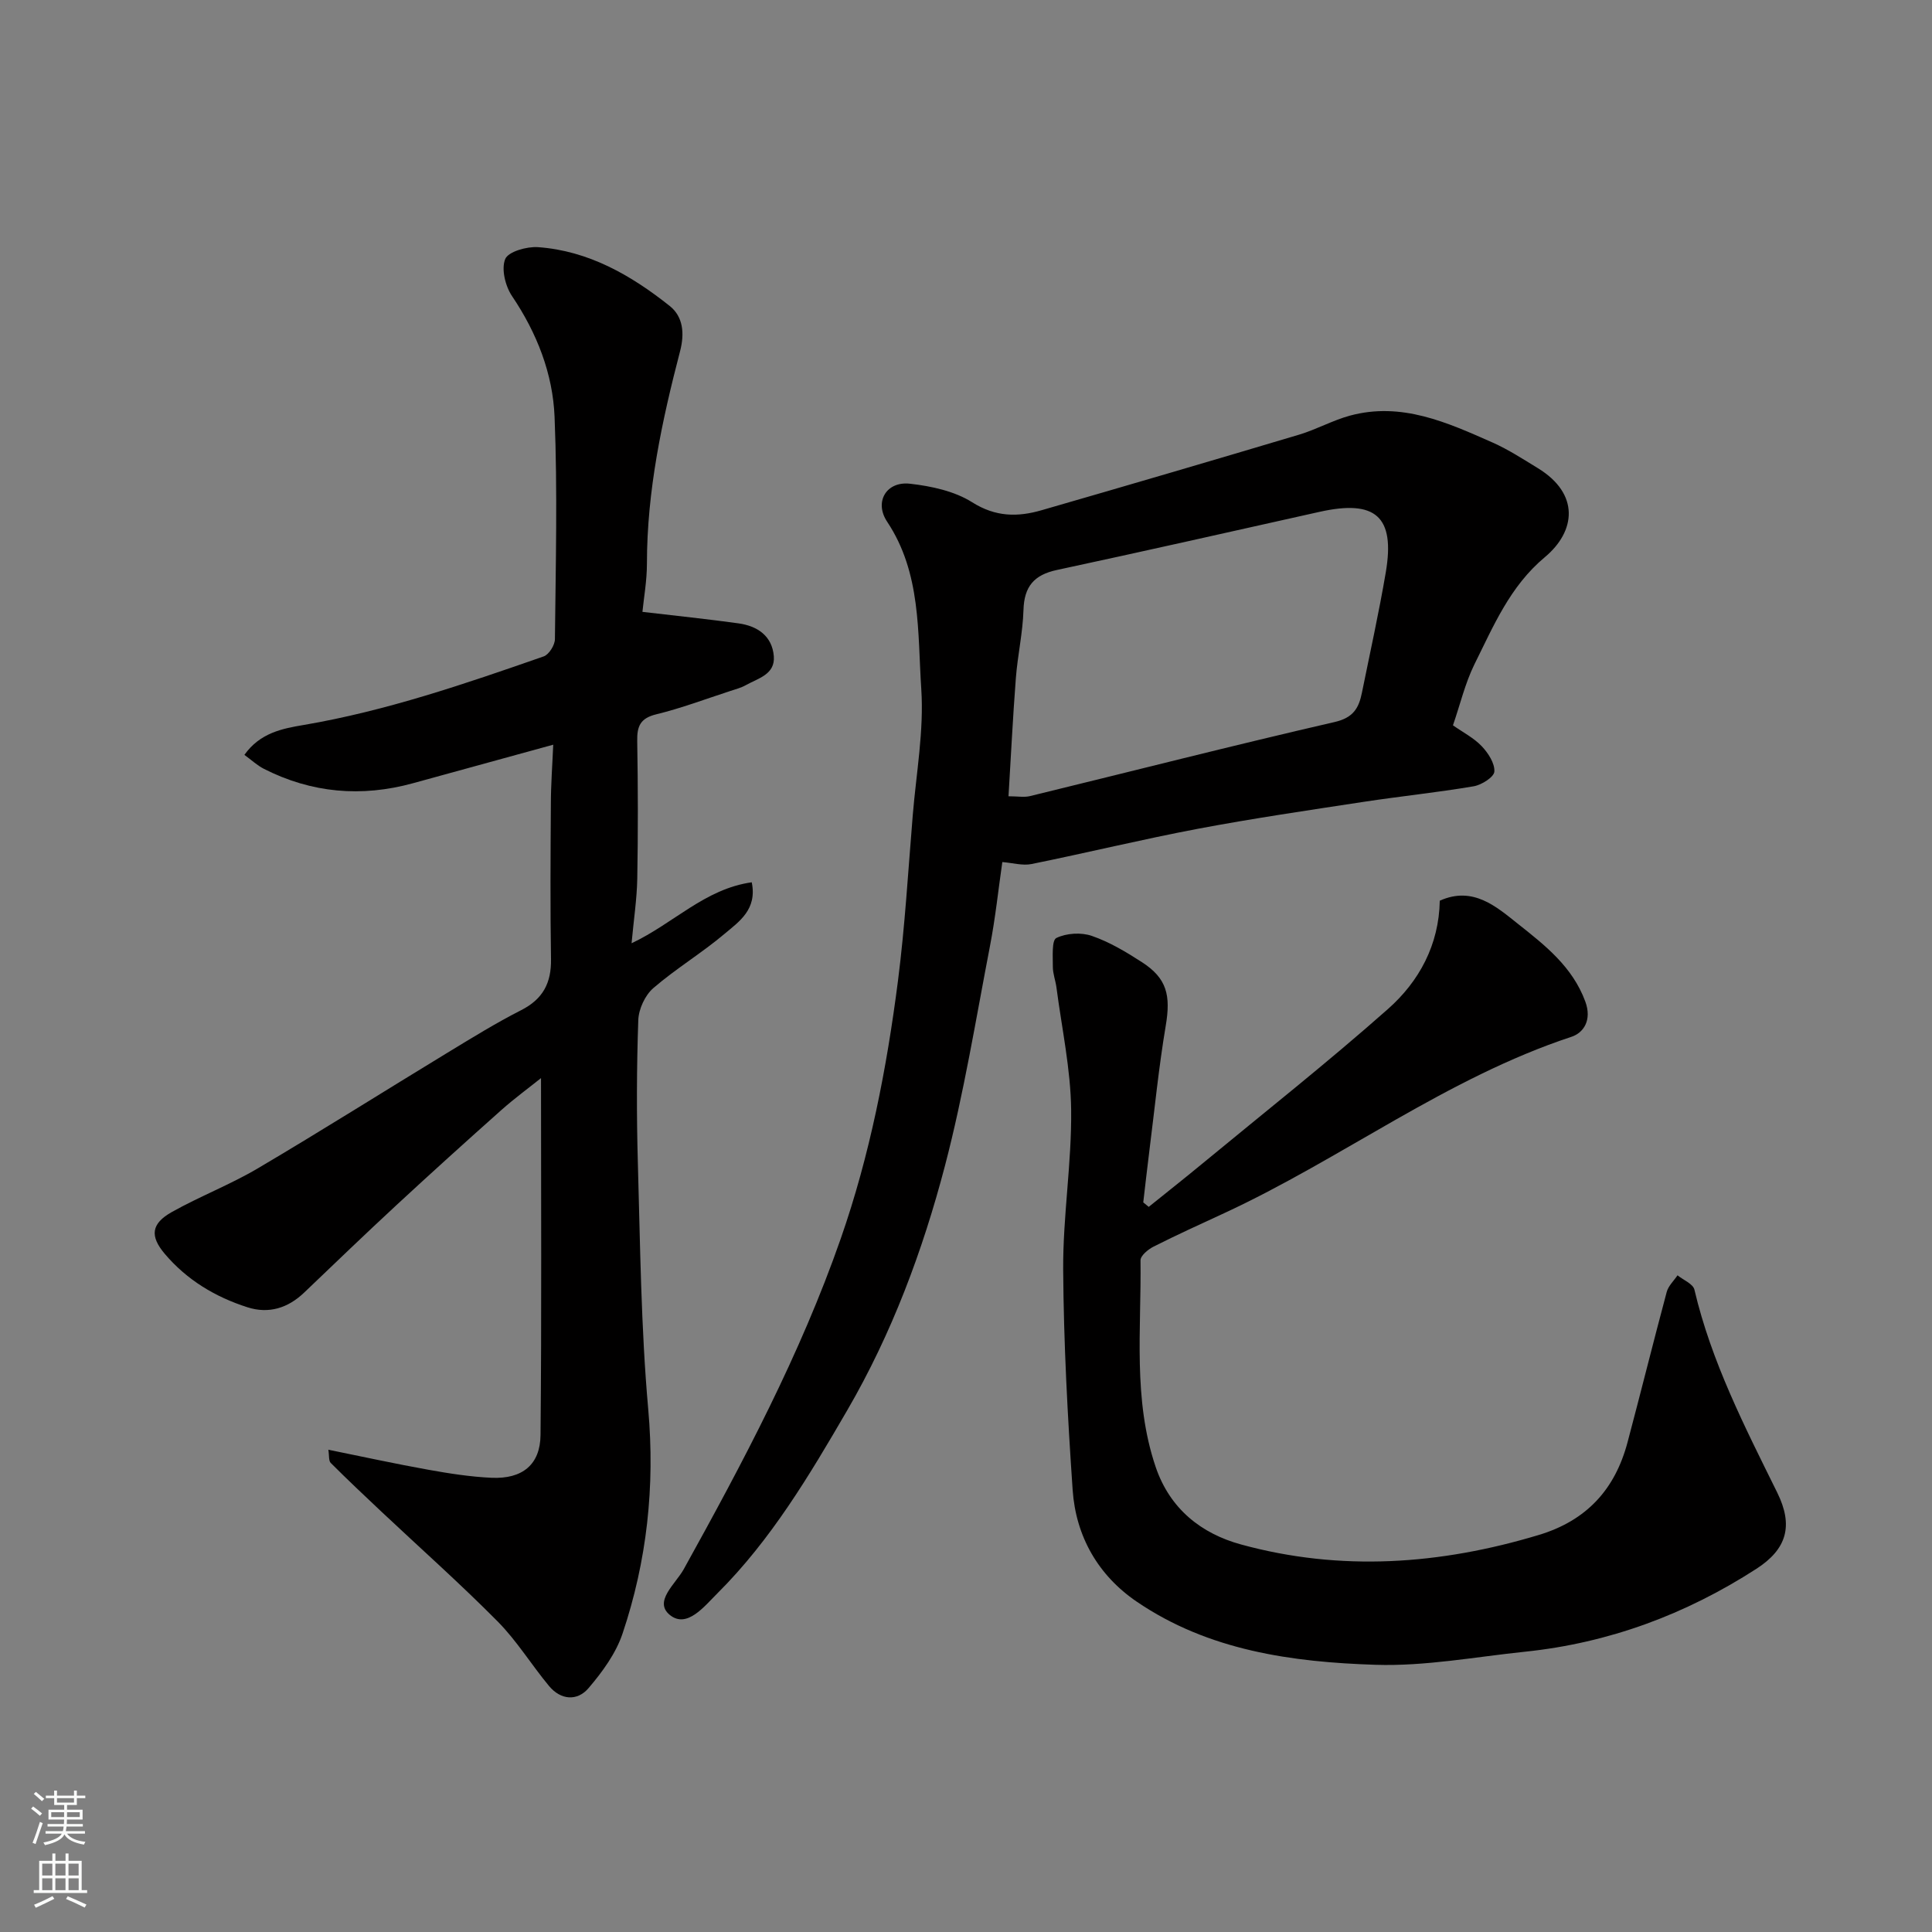 <svg enable-background="new 0 0 400 400" viewBox="0 0 400 400" xmlns="http://www.w3.org/2000/svg"><rect x="0" y="0" width="400" height="400" fill="#808080" stroke="none"/><g fill="#010000"><path d="m114.54 154.18c-9.7 2.66-19.37 5.32-29.04 7.98-10.67 2.93-20.98 2.04-30.86-2.98-1.38-.7-2.56-1.82-4.04-2.89 3.24-4.57 7.87-5.45 12.26-6.19 17.1-2.91 33.42-8.52 49.71-14.2 1.09-.38 2.31-2.34 2.32-3.57.16-15.33.55-30.68-.07-45.99-.36-8.99-3.66-17.4-8.81-25.04-1.39-2.06-2.26-5.61-1.41-7.67.64-1.54 4.48-2.62 6.78-2.46 10.48.75 19.27 5.81 27.28 12.18 2.81 2.24 3.08 5.73 2.15 9.33-3.76 14.43-6.87 28.96-6.87 44 0 3.56-.65 7.13-.93 10 6.88.81 13.4 1.48 19.88 2.38 3.91.54 6.97 2.59 7.32 6.79.31 3.79-3.25 4.58-5.79 6-.98.55-2.11.85-3.19 1.2-5.1 1.66-10.15 3.57-15.35 4.84-3.3.8-4.01 2.45-3.95 5.52.16 9.5.18 19 .01 28.5-.08 4.24-.73 8.46-1.18 13.38 8.72-4.11 15.18-11.26 24.88-12.62 1.16 5.65-2.64 8.14-5.58 10.63-4.73 4-10.11 7.23-14.79 11.27-1.72 1.48-3.04 4.35-3.12 6.63-.34 9.82-.37 19.67-.09 29.49.49 17.04.64 34.13 2.15 51.09 1.42 15.99-.27 31.4-5.32 46.44-1.38 4.11-4.18 7.94-7.04 11.29-2.33 2.74-5.74 2.48-8.16-.42-3.66-4.4-6.69-9.39-10.69-13.42-7.74-7.81-15.97-15.12-23.98-22.65-3.55-3.34-7.1-6.69-10.54-10.13-.46-.46-.3-1.52-.5-2.74 7.1 1.44 13.87 2.92 20.67 4.14 4.34.78 8.74 1.47 13.14 1.67 6.32.28 10.06-2.69 10.12-8.85.24-24.55.1-49.11.1-73.9-2.56 2.05-5.51 4.21-8.23 6.63-7.28 6.48-14.51 13.01-21.66 19.63-6.45 5.97-12.78 12.06-19.13 18.13-3.37 3.23-7.34 4.47-11.75 3.06-6.66-2.13-12.54-5.65-17.12-11.06-3.1-3.66-2.87-6.24 1.47-8.67 5.79-3.25 12.07-5.66 17.78-9.03 13.2-7.79 26.17-15.98 39.28-23.95 5.02-3.05 10.03-6.15 15.26-8.81 4.5-2.29 6.25-5.63 6.17-10.56-.17-10.66-.1-21.33-.03-32 0-4.1.31-8.15.49-12.4z"/><path d="m300.82 150.17c2.09 1.47 4.33 2.61 5.96 4.33 1.33 1.4 2.72 3.53 2.61 5.25-.07 1.13-2.63 2.76-4.27 3.04-7.58 1.29-15.24 2.07-22.84 3.23-11.46 1.75-22.93 3.43-34.32 5.58-11.51 2.18-22.91 4.96-34.4 7.29-1.83.37-3.86-.23-6.04-.41-.81 5.59-1.43 11.55-2.56 17.41-2.93 15.19-5.4 30.51-9.31 45.45-4.62 17.64-11.02 34.79-20.24 50.65-7.81 13.43-15.77 26.83-26.9 37.91-2.72 2.71-6.28 7.29-9.79 4.49-3.5-2.8 1.15-6.45 2.84-9.5 12.27-22.14 24.13-44.43 32.51-68.45 6.05-17.35 9.51-35.22 11.84-53.33 1.46-11.4 2.12-22.91 3.07-34.37.72-8.69 2.33-17.46 1.76-26.08-.78-11.75.01-24.01-7.07-34.65-2.72-4.09-.17-8.42 4.74-7.86 4.42.5 9.21 1.53 12.87 3.84 4.84 3.06 9.42 3.08 14.36 1.65 17.8-5.14 35.58-10.35 53.33-15.65 3.57-1.07 6.91-2.95 10.49-3.93 10.7-2.91 20.18 1.41 29.58 5.57 3.26 1.45 6.3 3.43 9.36 5.3 8.72 5.33 7.85 13.08 1.45 18.42-7.26 6.06-10.65 14.3-14.62 22.26-1.91 3.91-2.92 8.25-4.41 12.56zm-92.02 14.69c1.92 0 3.26.26 4.47-.04 21.01-5.12 41.96-10.48 63.04-15.33 3.89-.89 5.02-2.9 5.66-6.06 1.68-8.3 3.52-16.57 4.94-24.92 1.97-11.57-2.09-15.14-13.75-12.53-18.11 4.04-36.21 8.14-54.35 12.03-4.72 1.01-6.77 3.42-6.91 8.28-.14 4.72-1.22 9.41-1.58 14.14-.62 8.03-1.01 16.07-1.52 24.43z"/><path d="m237.83 249.87c3.65-2.94 7.34-5.85 10.95-8.83 12.91-10.66 26.06-21.05 38.59-32.14 6.46-5.72 10.56-13.29 10.72-22.42 6.92-3.11 11.79 1.31 16.23 4.83 5.53 4.38 11.25 8.84 13.9 16.05 1.4 3.81-.32 6.46-2.87 7.3-25.85 8.53-47.51 25.23-71.91 36.52-4.89 2.26-9.8 4.49-14.61 6.92-1.13.57-2.71 1.88-2.7 2.84.19 14.31-1.61 28.76 3.14 42.78 2.96 8.73 9.51 13.81 17.65 16.04 20.64 5.66 41.24 4.19 61.66-1.96 9.91-2.98 15.79-9.44 18.38-19.17 2.76-10.37 5.34-20.79 8.12-31.16.34-1.25 1.47-2.29 2.23-3.43 1.21.98 3.22 1.77 3.5 2.97 3.5 14.93 10.44 28.42 17.15 42.02 3.37 6.83 2.01 11.7-4.34 15.79-14.62 9.43-30.54 15.35-47.89 17.15-10.28 1.07-20.62 3.03-30.87 2.71-17.35-.55-34.65-2.94-49.52-13.08-7.97-5.43-12.6-13.5-13.26-23.13-1.04-15.17-1.86-30.39-1.96-45.59-.07-11.03 1.78-22.08 1.65-33.1-.1-8.45-1.94-16.88-3.04-25.32-.19-1.45-.76-2.88-.75-4.32.01-2.07-.26-5.46.73-5.94 2.08-1.01 5.14-1.2 7.35-.43 3.65 1.26 7.09 3.32 10.37 5.44 5.17 3.34 5.99 6.86 4.92 13.18-1.44 8.55-2.29 17.21-3.38 25.82-.45 3.57-.85 7.15-1.27 10.73.4.32.77.62 1.13.93z"/></g><path d="m6.44 374.46.42-.45c.65.47 1.27.95 1.85 1.44l-.45.49c-.65-.56-1.25-1.06-1.82-1.48m.93 7.33-.63-.26c.55-1.36 1.05-2.8 1.52-4.33.19.1.38.19.59.27-.46 1.29-.95 2.73-1.48 4.32m-.38-10.38.44-.42c.43.34 1.01.82 1.74 1.44l-.49.49c-.53-.51-1.09-1.01-1.69-1.51m2.5.35h1.72v-1.04h.59v1.04h3.52v-1.04h.59v1.04h1.75v.53h-1.75v1.42h-2.03v.97h3.22v2.03h-3.24c0 .35-.01.66-.03.93h3.32v.53h-3.37c-.03.27-.08.58-.15.94h3.96v.53h-3.71c.67.92 1.93 1.48 3.79 1.68-.13.24-.23.44-.29.59-2.13-.38-3.48-1.08-4.04-2.12-.43.97-1.77 1.72-4.03 2.23-.09-.19-.2-.37-.33-.55 2.1-.42 3.37-1.03 3.81-1.83h-3.36v-.53h3.58c.08-.29.13-.61.16-.94h-3.33v-.53h3.39c.02-.27.04-.58.04-.93h-3.23v-2.03h3.25v-.97h-2.07v-1.42h-1.73zm1.12 3.44v1h2.65c.01-.3.02-.44.01-.4v-.25-.35zm1.19-2h3.52v-.91h-3.52zm4.71 2h-2.63v.59c0 .15-.01.28-.01.4h2.64z" fill="#fafbfa"/><path d="m13.56 383.74h.63v1.52h2.72v6.07h1.13v.6h-11.06v-.6h1.13v-6.07h2.73v-1.52h.63v1.52h2.1v-1.52zm-2.69 8.83.38.56c-1.24.63-2.53 1.25-3.85 1.85-.1-.21-.21-.42-.34-.63 1.36-.55 2.63-1.15 3.81-1.78m-2.13-4.27h2.1v-2.45h-2.1zm0 3.04h2.1v-2.46h-2.1zm2.72-3.04h2.1v-2.45h-2.1zm0 3.04h2.1v-2.46h-2.1zm6.07 3.6c-1.41-.71-2.7-1.3-3.86-1.78l.35-.56c1.45.62 2.75 1.19 3.88 1.72zm-1.25-9.09h-2.1v2.45h2.1zm-2.09 5.49h2.1v-2.46h-2.1z" fill="#fafbfa"/></svg>